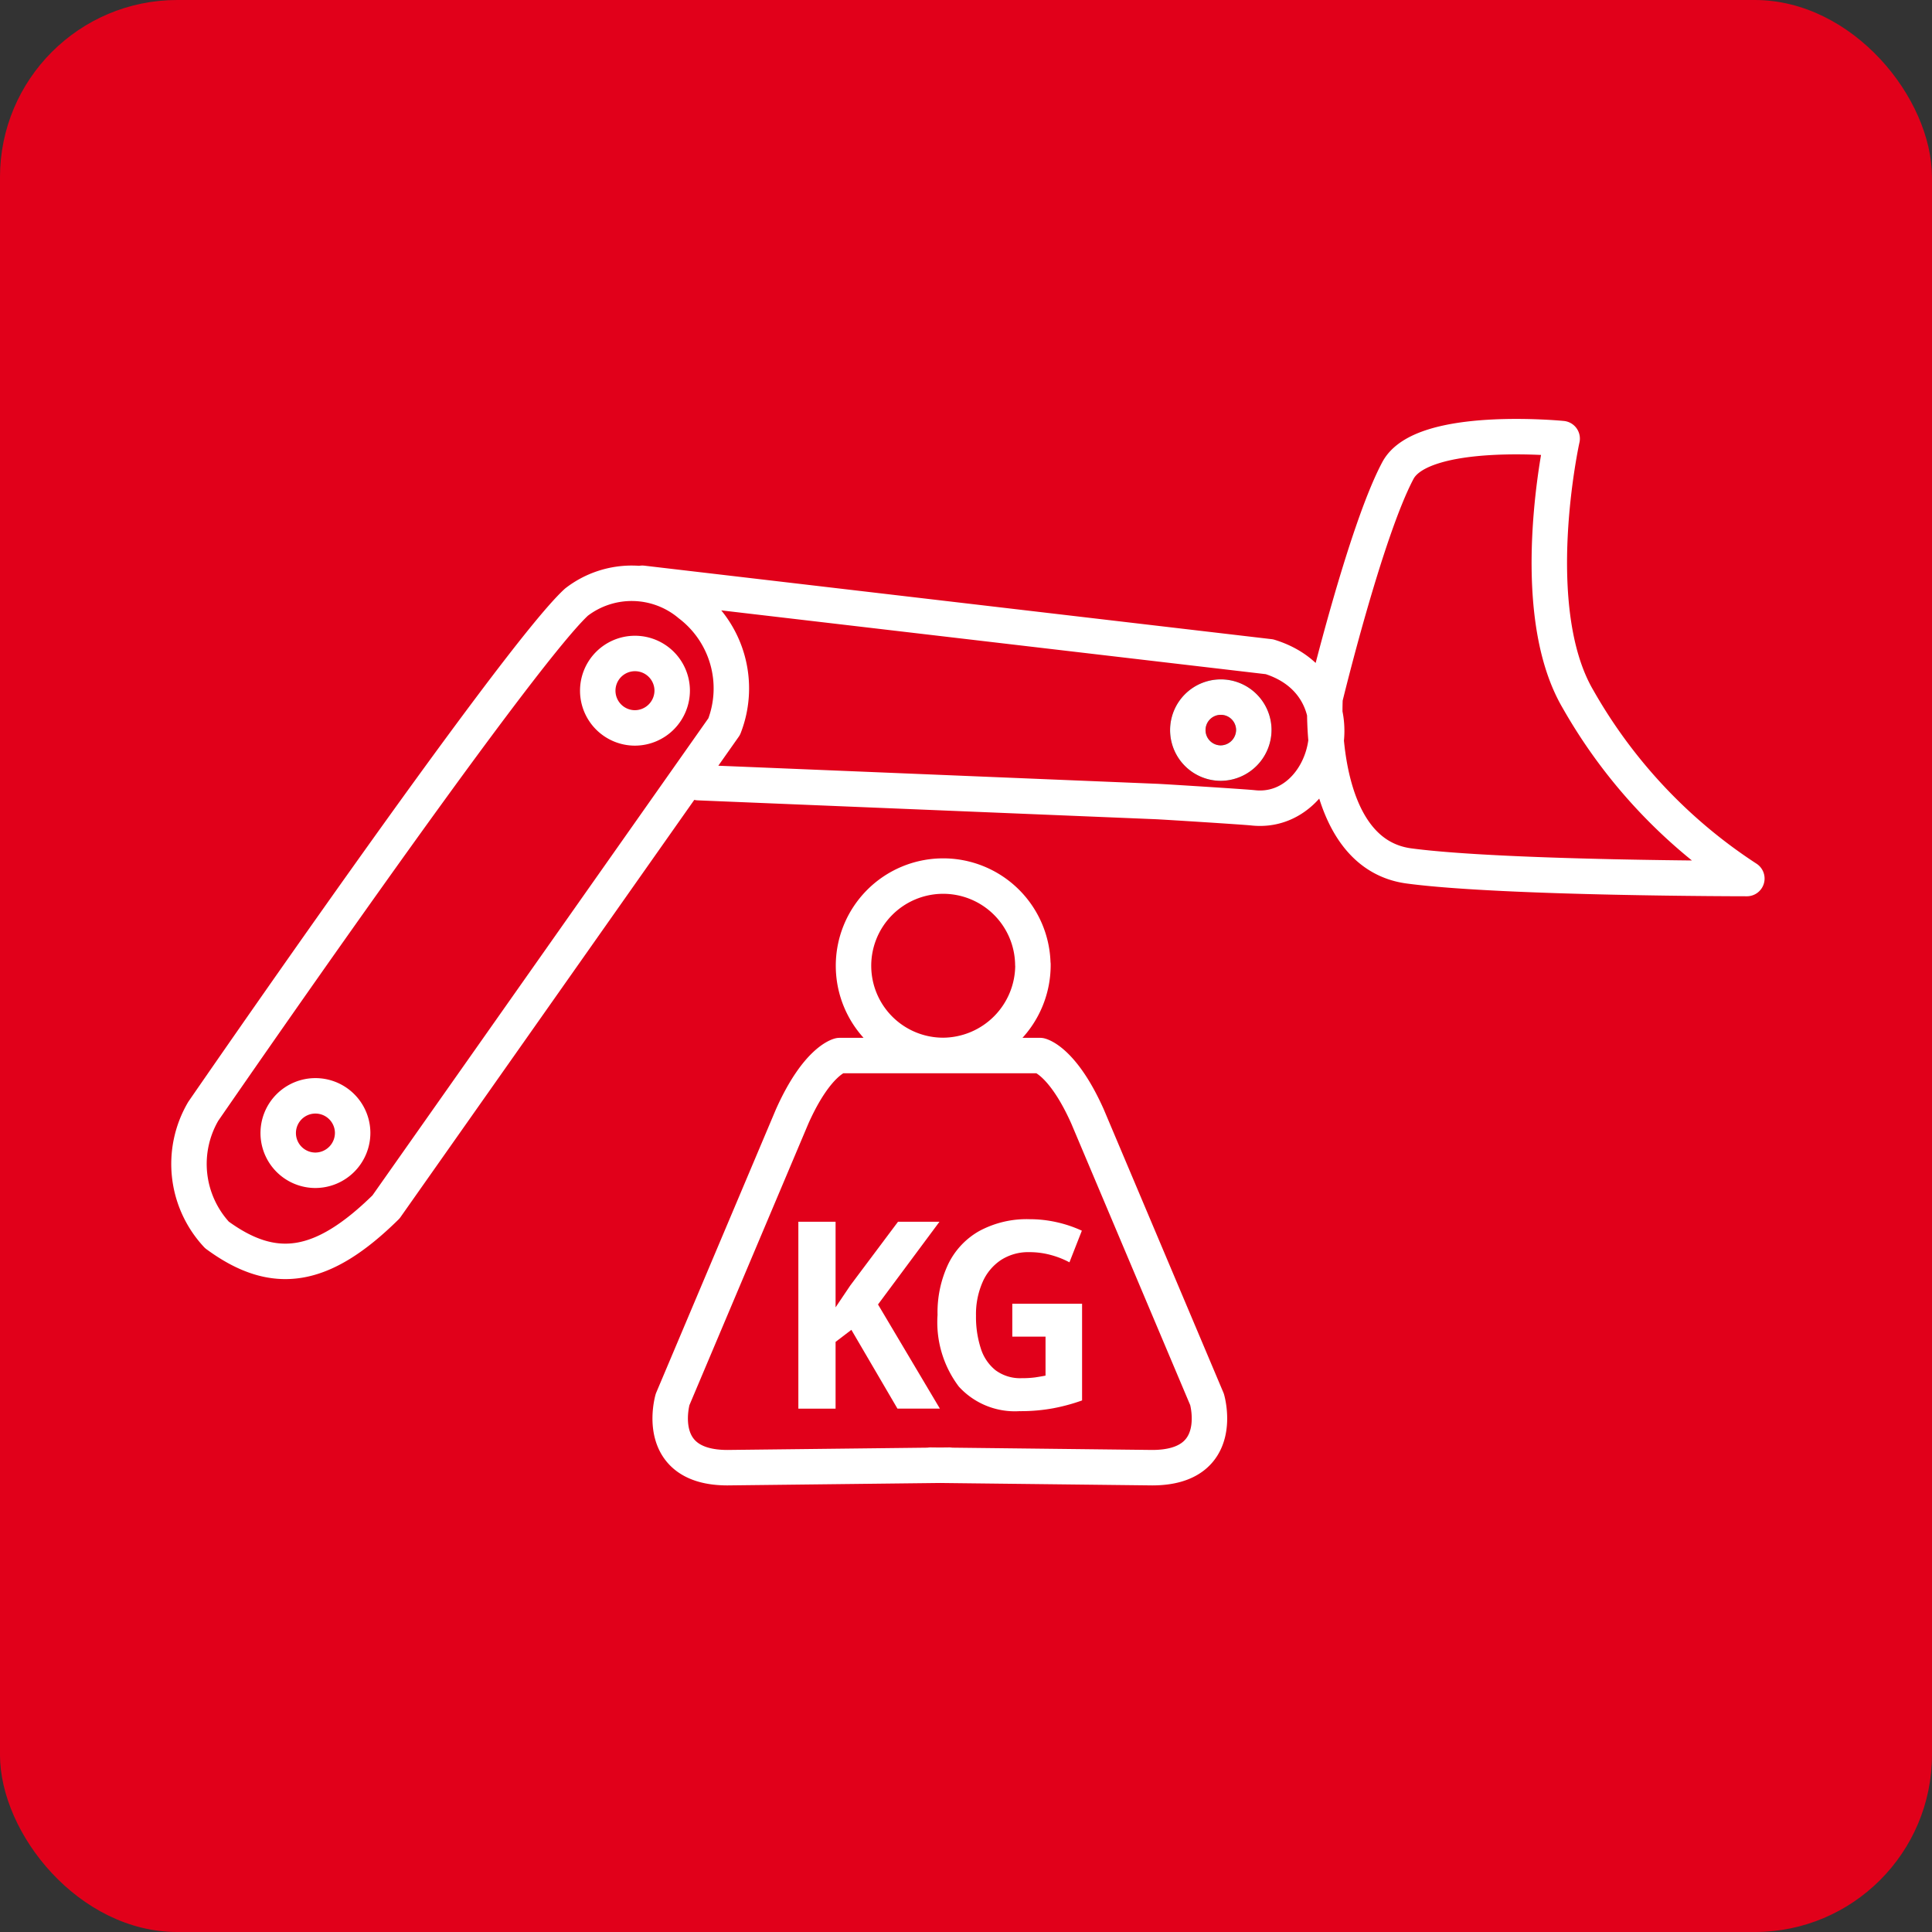 <svg xmlns="http://www.w3.org/2000/svg" width="109" height="109" viewBox="0 0 109 109">
  <rect x="0" y="0" width="109" height="109" fill="#333333" stroke="none"/>
  <g id="Group_2850" data-name="Group 2850" transform="translate(-376.938 -1379.675)">
    <rect id="Rectangle_743" data-name="Rectangle 743" width="109" height="109" rx="10" transform="translate(376.937 1379.675)" fill="#e1001a"/>
    <path id="Path_4866" data-name="Path 4866" d="M45.4,41.666H39.776s-1.265.285-2.671,3.424l-6.75,15.976s-1.125,3.851,3.094,3.851l12.514-.143m-.5-23.108h5.624s1.266.285,2.672,3.424l6.748,15.976s1.126,3.851-3.093,3.851l-12.514-.143m5.779-28.248a5.059,5.059,0,1,0-5.059,5.132A5.1,5.1,0,0,0,50.685,36.526Z" transform="translate(384.53 1397.562)" fill="none" stroke="#fff" stroke-linecap="round" stroke-linejoin="round" stroke-width="2"/>
    <path id="Path_4867" data-name="Path 4867" d="M44.236,58.326H41.842l-2.6-4.445-.891.68v3.766h-2.1V47.783h2.1v4.829l.417-.621c.14-.206.278-.414.417-.619l2.688-3.589h2.339l-3.467,4.666Z" transform="translate(385.729 1400.821)" fill="#fff"/>
    <path id="Path_4868" data-name="Path 4868" d="M44.236,58.326H41.842l-2.6-4.445-.891.68v3.766h-2.1V47.783h2.1v4.829l.417-.621c.14-.206.278-.414.417-.619l2.688-3.589h2.339l-3.467,4.666Z" transform="translate(385.729 1403.438)" fill="none"/>
    <path id="Path_4869" data-name="Path 4869" d="M47.017,52.429h3.937v5.458a10.76,10.76,0,0,1-1.628.442,10.117,10.117,0,0,1-1.906.163A4.272,4.272,0,0,1,44,57.105a6.021,6.021,0,0,1-1.2-4.043,6.379,6.379,0,0,1,.6-2.862,4.293,4.293,0,0,1,1.759-1.874,5.629,5.629,0,0,1,2.832-.664,6.927,6.927,0,0,1,1.559.176,7.038,7.038,0,0,1,1.391.472l-.7,1.785a4.924,4.924,0,0,0-1.044-.412,4.557,4.557,0,0,0-1.224-.162,2.835,2.835,0,0,0-1.592.442,2.866,2.866,0,0,0-1.043,1.254,4.511,4.511,0,0,0-.369,1.889,5.768,5.768,0,0,0,.265,1.828,2.559,2.559,0,0,0,.834,1.247,2.333,2.333,0,0,0,1.488.45,5.493,5.493,0,0,0,.752-.044c.2-.03.4-.064.584-.1v-2.2H47.017Z" transform="translate(387.033 1400.798)" fill="#fff"/>
    <path id="Path_4870" data-name="Path 4870" d="M47.017,52.429h3.937v5.458a10.76,10.76,0,0,1-1.628.442,10.117,10.117,0,0,1-1.906.163A4.272,4.272,0,0,1,44,57.105a6.021,6.021,0,0,1-1.2-4.043,6.379,6.379,0,0,1,.6-2.862,4.293,4.293,0,0,1,1.759-1.874,5.629,5.629,0,0,1,2.832-.664,6.927,6.927,0,0,1,1.559.176,7.038,7.038,0,0,1,1.391.472l-.7,1.785a4.924,4.924,0,0,0-1.044-.412,4.557,4.557,0,0,0-1.224-.162,2.835,2.835,0,0,0-1.592.442,2.866,2.866,0,0,0-1.043,1.254,4.511,4.511,0,0,0-.369,1.889,5.768,5.768,0,0,0,.265,1.828,2.559,2.559,0,0,0,.834,1.247,2.333,2.333,0,0,0,1.488.45,5.493,5.493,0,0,0,.752-.044c.2-.03.4-.064.584-.1v-2.2H47.017Z" transform="translate(387.033 1403.414)" fill="none"/>
    <path id="Path_4871" data-name="Path 4871" d="M76.409,32.874c5.333.71,19.057.711,19.057.711a29.344,29.344,0,0,1-9.52-10.112c-3.022-5.138-.9-14.709-.9-14.709s-7.891-.778-9.266,1.8c-1.841,3.458-4.11,12.835-4.11,12.835S71.11,32.169,76.409,32.874Zm-40.094-4.7,25.873,1.066c.518.025,4.9.3,5.418.355,4.293.474,6.265-6.866.929-8.523L33.148,16.926m2.669,1.183a5.1,5.1,0,0,0-6.382-.119c-3.48,3.2-21.057,28.73-21.057,28.73a5.874,5.874,0,0,0,.773,6.971c3.224,2.368,5.931,1.973,9.539-1.579l19.08-27.1A5.956,5.956,0,0,0,35.816,18.11Z" transform="translate(380.026 1395.656)" fill="none" stroke="#fff" stroke-linecap="round" stroke-linejoin="round" stroke-width="2"/>
    <path id="Path_4872" data-name="Path 4872" d="M58.3,22.747a1.862,1.862,0,1,0-1.862,1.9A1.88,1.88,0,0,0,58.3,22.747Z" transform="translate(389.376 1398.081)" fill="none" stroke="#000" stroke-linecap="round" stroke-linejoin="round" stroke-width="2"/>
    <path id="Path_4873" data-name="Path 4873" d="M58.3,22.747a1.862,1.862,0,1,0-1.862,1.9A1.88,1.88,0,0,0,58.3,22.747Z" transform="translate(389.376 1398.081)" fill="none" stroke="#fff" stroke-miterlimit="10" stroke-width="2"/>
    <path id="Path_4874" data-name="Path 4874" d="M15.972,45.9a2.1,2.1,0,1,0-2.1,2.123A2.111,2.111,0,0,0,15.972,45.9ZM34,20.943a2.1,2.1,0,1,0-2.1,2.123A2.111,2.111,0,0,0,34,20.943Z" transform="translate(380.862 1397.677)" fill="none" stroke="#fff" stroke-linecap="round" stroke-linejoin="round" stroke-width="2"/>
  </g>
</svg>
